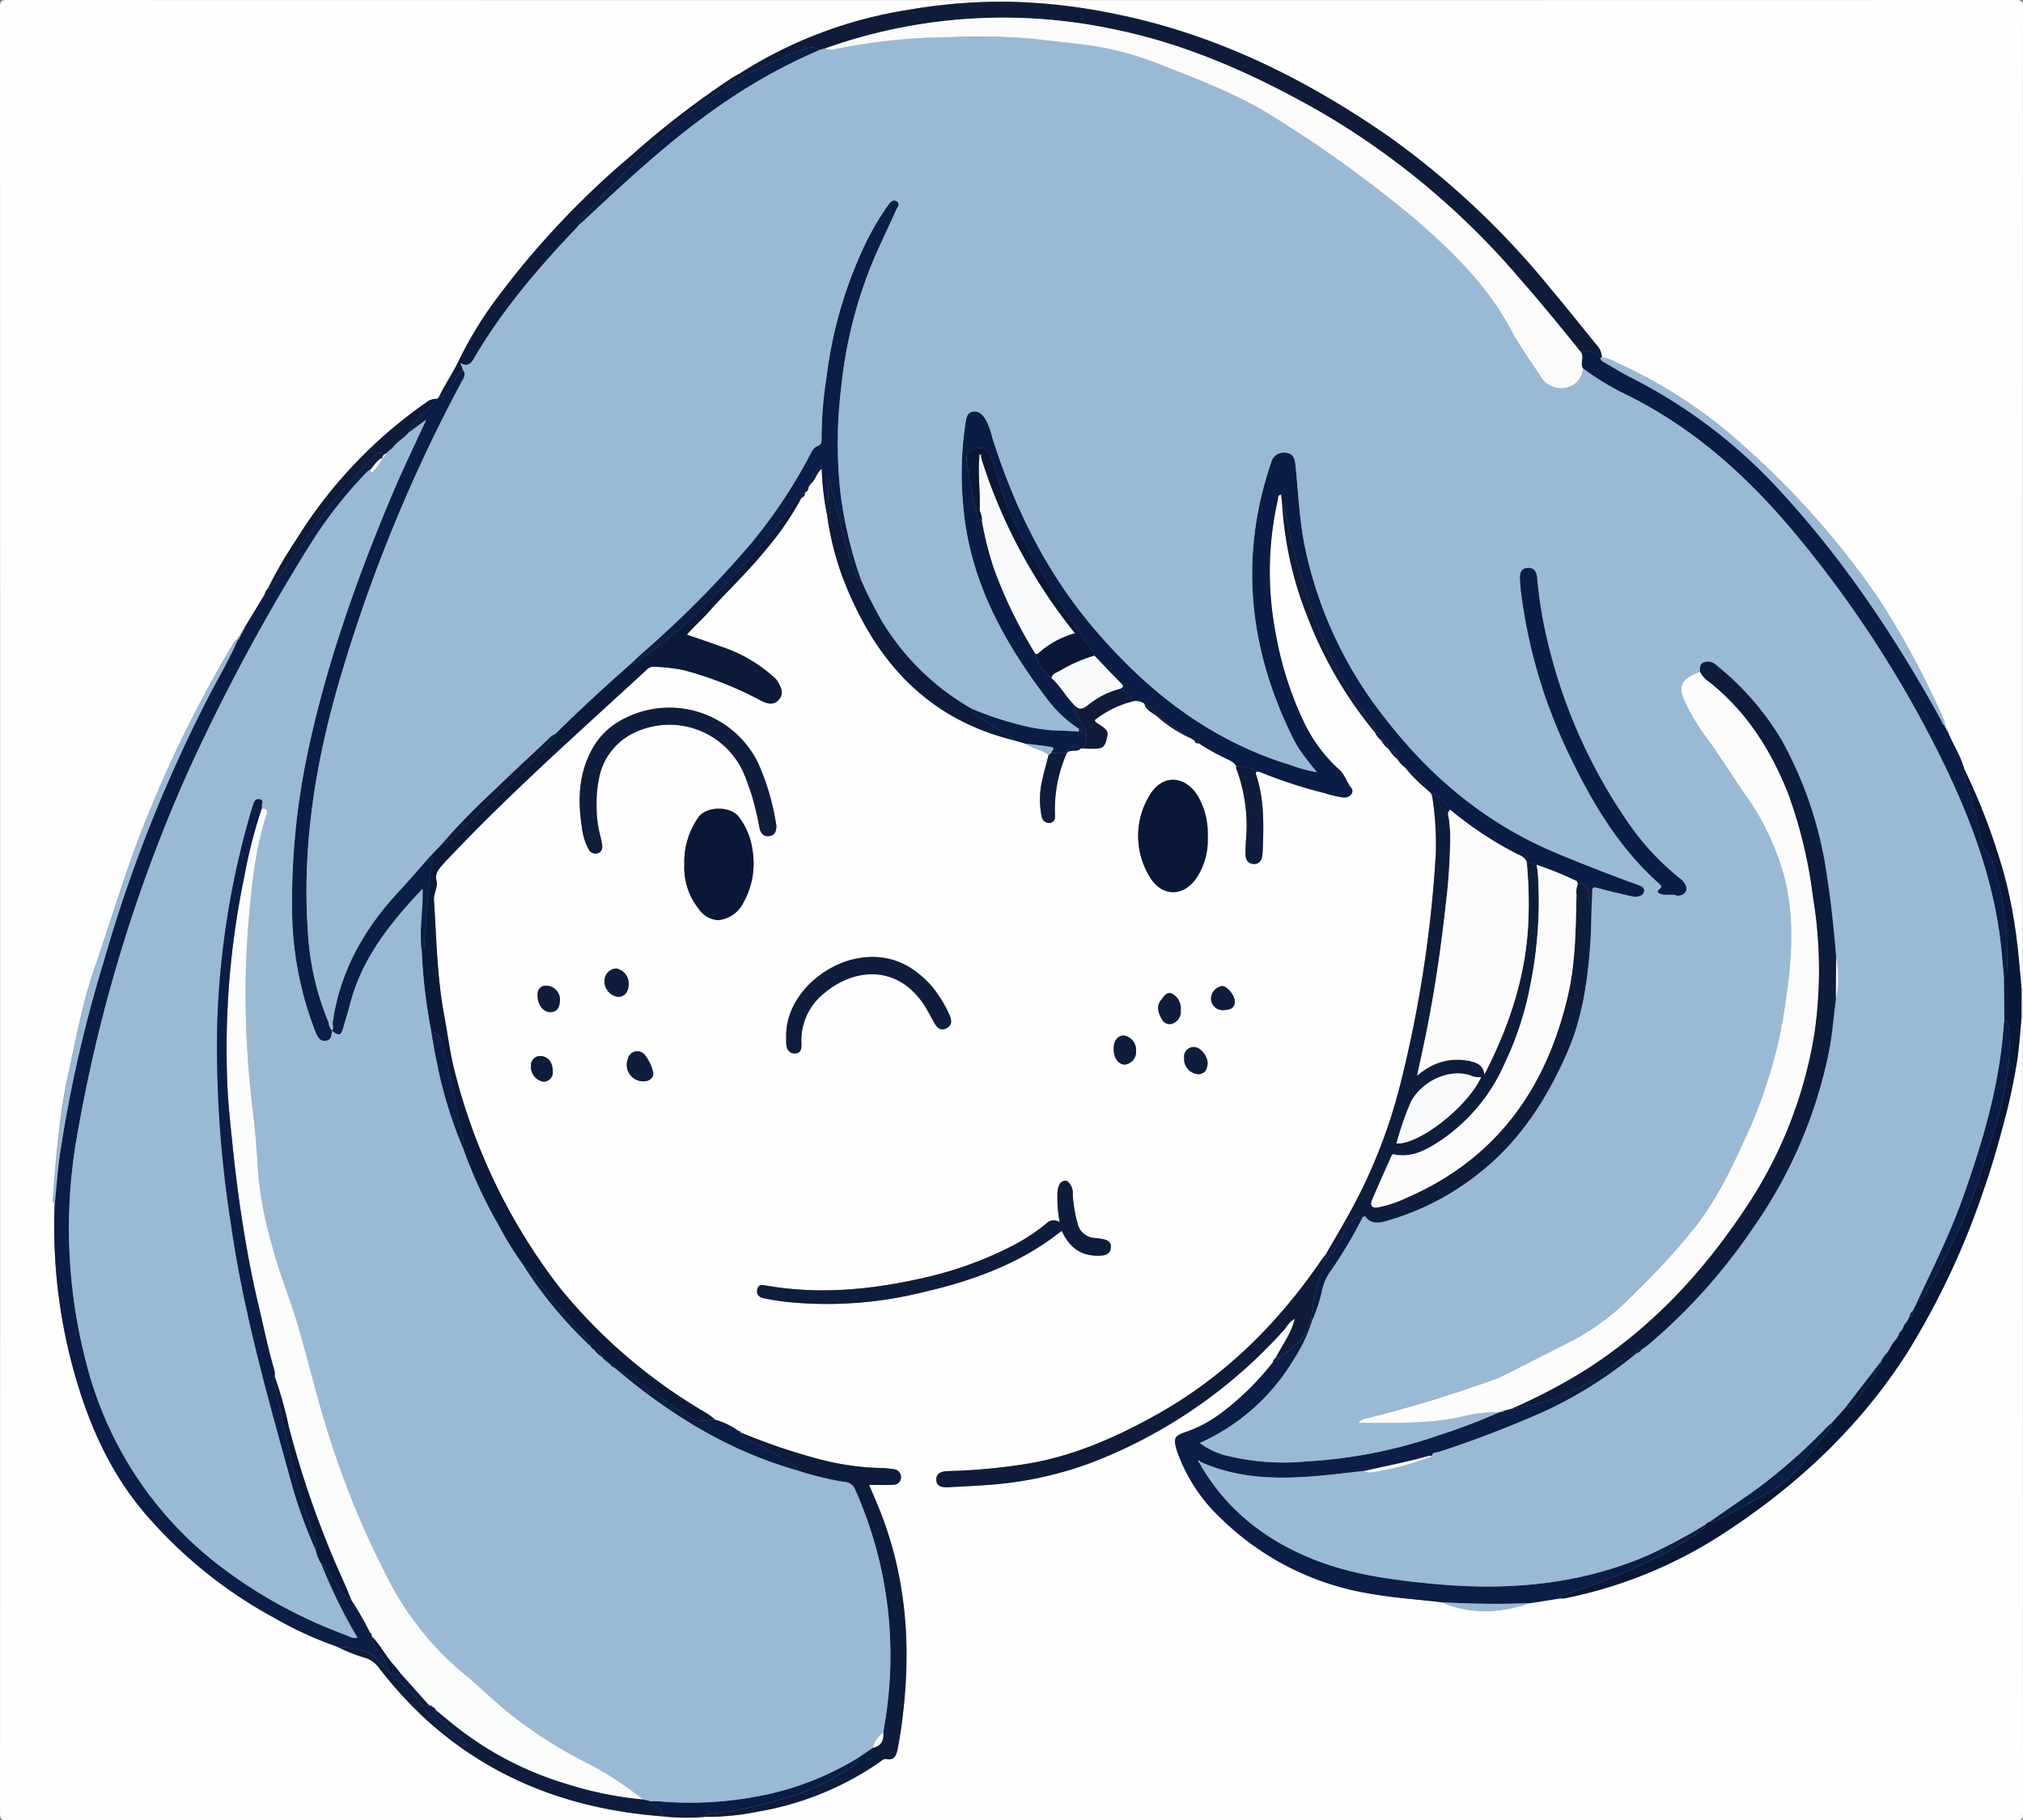 <svg id="Grupo_2" data-name="Grupo 2" xmlns="http://www.w3.org/2000/svg" xmlns:xlink="http://www.w3.org/1999/xlink" width="304.08" height="273.6" viewBox="0 0 304.08 273.6">
  <rect x="0" y="0" width="304.08" height="273.6" fill="#808080" stroke="none"/>
  <defs>
    <clipPath id="clip-path">
      <rect id="Rectángulo_3" data-name="Rectángulo 3" width="304.08" height="273.6" fill="none"/>
    </clipPath>
  </defs>
  <g id="Grupo_1" data-name="Grupo 1" clip-path="url(#clip-path)">
    <path id="Trazado_1" data-name="Trazado 1" d="M304.057,152.983q0,59.759.023,119.516c0,.9-.2,1.1-1.1,1.1q-150.939-.035-301.877,0c-.9,0-1.1-.2-1.1-1.1Q.036,136.8,0,1.1C0,.2.2,0,1.1,0Q152.04.036,302.978,0c.9,0,1.1.2,1.1,1.1q-.039,73.784-.023,147.567c-.065,0-.131,0-.2,0-.314-3.566-.585-7.131-1.2-10.671a66.321,66.321,0,0,0-2.5-10.16,94.359,94.359,0,0,0-4.918-12.28c-.536-2.021-1.742-3.748-2.5-5.673a.236.236,0,0,0-.163-.311.256.256,0,0,1-.08-.162.233.233,0,0,0-.164-.318l0-.008a2.016,2.016,0,0,0-.276-1.145,126.8,126.8,0,0,0-9.7-17.99,125.171,125.171,0,0,0-20.135-22.81,73.136,73.136,0,0,0-19.436-12.723,5.364,5.364,0,0,0-2.014-.7,2.7,2.7,0,0,0-.754-1.834c-2.326-2.843-4.611-5.721-6.971-8.535A124.725,124.725,0,0,0,208.858,20.6C196.342,11.9,182.9,5.223,167.828,2.146A87.556,87.556,0,0,0,152.093.274a81.612,81.612,0,0,0-15.369,1.178,65.884,65.884,0,0,0-25.463,9.559c-.444.255-.9.492-1.329.769A133.623,133.623,0,0,0,94.783,23.474,128.023,128.023,0,0,0,75.151,44.216a58.087,58.087,0,0,0-6.046,9.7c-.917,1.962-2.183,3.822-3.159,5.8l-.229.233a2.4,2.4,0,0,0-1.626.526A70.1,70.1,0,0,0,44.4,81.324a63.392,63.392,0,0,0-4.143,7.152,1.608,1.608,0,0,0-.471.838l-.211.374-2.619,4.319a.256.256,0,0,0-.185.318.244.244,0,0,1-.085.146.252.252,0,0,0-.176.318.274.274,0,0,1-.091.154.221.221,0,0,0-.179.287.47.47,0,0,1-.081.186.216.216,0,0,0-.172.273l0,0a.338.338,0,0,0-.261.465c-.536.067-.648.565-.86.913a185.01,185.01,0,0,0-12.556,25.268c-3.18,7.621-5.452,15.571-8.162,23.362-1.776,5.1-2.689,10.39-3.868,15.634C8.924,167.389,8.509,173.526,8,179.67c-.037.453-.172.965.213,1.371a81.476,81.476,0,0,0,2.378,23.134c2.284,8.984,5.78,17.382,12.141,24.372a68.561,68.561,0,0,0,18.506,14.632,55.54,55.54,0,0,0,9.441,4.321,23.607,23.607,0,0,0,4.29,1.7,4.138,4.138,0,0,1,1.96,1.433,61.151,61.151,0,0,0,7.267,7.951c10.044,9.057,22.007,13.4,35.331,14.409a30.949,30.949,0,0,0,6.476.08,38.547,38.547,0,0,0,7.935-.79,45.521,45.521,0,0,0,18.228-7.4c.322-.22.635-.592,1.053-.5,1.187.261,1.5-.556,1.672-1.389.292-1.406.5-2.83.691-4.255,1.373-10.486.788-20.789-2.973-30.778-.6-1.585-1.29-3.133-1.973-4.781,1.27,0,2.427.045,3.578-.017a1.142,1.142,0,0,0,1.215-1.1,1.214,1.214,0,0,0-1.195-1.253,13.79,13.79,0,0,0-1.423-.157,40.114,40.114,0,0,1-10.015-1.426,93.361,93.361,0,0,1-11.5-3.937l.008.008c-.044-.126-.084-.257-.265-.2a11.4,11.4,0,0,0-3.585-1.736A7.89,7.89,0,0,0,106,212.287a80.756,80.756,0,0,1-21.873-18.75,88.332,88.332,0,0,1-15.7-32.183c-.773-2.854-1.112-5.824-1.66-8.739-1.079-5.739-1.165-11.569-1.538-17.37-.06-.925.6-1.953.391-2.8-.336-1.338.485-1.941,1.123-2.731.225-.278.5-.519.743-.781C76.88,119,87.116,109.959,97.158,100.712a1.464,1.464,0,0,1,1.156-.506,30.228,30.228,0,0,1,4.278.472,53.675,53.675,0,0,1,11.867,4.669c.907.447,1.852.695,2.626-.2.82-.947.282-1.875-.2-2.758a3.018,3.018,0,0,0-.564-.614,22.1,22.1,0,0,0-8.13-4.654c-1.613-.605-3.253-1.141-4.951-1.733,1.091-1.237,2.242-2.231,3.234-3.352,2.841-3.21,6.007-6.12,8.687-9.47a42.642,42.642,0,0,0,5.271-7.695l0,0c.292-.164.569-.339.548-.736l.152-.224c.375-.125.367-.469.44-.767l.286-.413c.766-.6.855-1.693,1.663-2.26a41.664,41.664,0,0,0,.813,6.988,43.969,43.969,0,0,0,2.3,9.24c4.65,12.235,12.416,21.249,25.647,24.531l1.913.548c1.029.793,2.426.84,3.428,1.689-.306,1.191-.652,2.374-.908,3.576a12.614,12.614,0,0,0-.135,5.674,1.115,1.115,0,0,0,1.18.973c.635-.043.867-.549.821-1.115a20.981,20.981,0,0,1,1.782-9.412l.05-.062c.578-.537,1.492.046,2.035-.608l.386-.028a8.4,8.4,0,0,0,1.07.072c.883-.049,1.938.2,2.3-.989.494-1.608.407-1.747-1.12-2.75-.2-.134-.495-.245-.515-.59a15.429,15.429,0,0,1,5.739-2.806,2.058,2.058,0,0,1,1.712.37c.25.991,1.185,1.327,1.87,1.865A19.8,19.8,0,0,0,179,110.963l.594.373c.026.417.327.387.615.378a29.513,29.513,0,0,0,3.8,2.153c.652.35,1.391.555,1.8,1.251a1.623,1.623,0,0,0,.044.473,24.355,24.355,0,0,1,1.427,10.78c-.031.676-.064,1.353-.061,2.03,0,.82.375,1.43,1.239,1.458.808.026,1.194-.529,1.277-1.3.021-.2.049-.4.057-.594.161-3.825.271-7.65-.932-11.356-.26-.8.147-.633.588-.556a72.107,72.107,0,0,0,9.633,3.146,17.192,17.192,0,0,0,2.785.656c1.017.122,1.779-.763,1.242-1.419-.7-.852-.913-1.954-1.766-2.716a23.086,23.086,0,0,1-5.438-7.368,52.346,52.346,0,0,1-4.221-13.519,48.858,48.858,0,0,1,.4-19.735c.069-.3-.045-.762.508-.751.005.078.011.156.016.234q.062.6.122,1.2a54.679,54.679,0,0,0,3.858,17.07,62.374,62.374,0,0,0,10.1,17.253l-.011-.013a3.418,3.418,0,0,0,.971,1.212l-.011-.013a3.726,3.726,0,0,0,.99,1.193l.208.234a5.34,5.34,0,0,0,1.243,1.407,4.372,4.372,0,0,0,1.137,1.237,24.01,24.01,0,0,0,3.389,3.4l.464.427a2.243,2.243,0,0,1,.219.541,46.835,46.835,0,0,1,.533,8.572,187.448,187.448,0,0,1-5.429,35.034,80.58,80.58,0,0,1-7.792,19.438c-1.094,1.955-2.234,3.884-3.353,5.825-.172.211-.36.41-.512.634-6.594,9.67-14.7,17.736-24.992,23.458-5.978,3.323-12.185,6.067-18.989,7.257a87.149,87.149,0,0,1-12.255,1.161c-.828.027-1.744.235-1.756,1.229-.013,1.126.934,1.233,1.828,1.188,1.715-.086,3.429-.168,5.142-.286a55.945,55.945,0,0,0,15.989-3.268A74.907,74.907,0,0,0,193,199.892c.491-.539.782-1.272,1.628-1.661-.554,2.214-1.872,3.923-2.843,5.8a1.351,1.351,0,0,0-.462.726,41.1,41.1,0,0,1-7.729,7.6,19.385,19.385,0,0,1-5.235,2.832c-1.748.6-2.02.857-1.525,2.624.065.23.155.452.231.678a25.231,25.231,0,0,0,6.414,9.677,41.537,41.537,0,0,0,22.7,11.4c3.5.621,7.05.835,10.574,1.264,4.39,1.872,8.8,1.6,13.219.115l.415-.043a.214.214,0,0,0,.321-.058l3.813-.605a3.027,3.027,0,0,0,.6-.006,67.957,67.957,0,0,0,23.508-9.489c11.319-7.288,20.916-16.223,28.151-27.6a117.6,117.6,0,0,0,11.383-24.3c1.269-3.606,2.3-7.289,3.269-10.983.7-2.681,1.266-5.408,1.719-8.144.369-2.226.482-4.5.708-6.745l.1,0ZM89.674,121.152a17.185,17.185,0,0,1,.288-3.74,9.552,9.552,0,0,1,4.76-6.972,12.218,12.218,0,0,1,16.989,5.591c.5,1.126.873,2.306,1.281,3.47a49.835,49.835,0,0,1,1.182,5c.181.761.651,1.33,1.543,1.151.828-.166.982-.839.975-1.565a2.985,2.985,0,0,0-.08-.472,36.065,36.065,0,0,0-2.649-8.908A14.849,14.849,0,0,0,92.4,108.841a10.9,10.9,0,0,0-3.178,3.377c-2.212,3.732-2.411,7.783-1.787,11.937a9.324,9.324,0,0,0,1,3.423,1.156,1.156,0,0,0,1.391.671c.651-.207.768-.749.668-1.357-.059-.353-.133-.7-.212-1.052a16.835,16.835,0,0,1-.611-4.688m69.615,62.561a1.491,1.491,0,0,0-1.989.166,30.7,30.7,0,0,1-4.745,3.164,55.779,55.779,0,0,1-14.292,5.143c-7.629,1.7-15.306,2.387-23.069,1.04-.665-.116-1.2-.241-1.368.589-.16.807.321,1.19,1.028,1.322,1.056.2,2.117.389,3.184.514a59.664,59.664,0,0,0,20.334-1.349c7.661-1.745,14.975-4.319,21.221-9.323,1.213,2.7,3.1,3.891,5.859,3.741.777-.042,1.441-.289,1.519-1.2.077-.878-.535-1.165-1.256-1.3a10.622,10.622,0,0,0-1.066-.145,2.8,2.8,0,0,1-2.7-2.3,18.772,18.772,0,0,1-.7-4.359,2.231,2.231,0,0,0-.353-1.362c-.209-.282-.414-.626-.838-.589a1.067,1.067,0,0,0-.877.719,3.4,3.4,0,0,0-.235,1.406,19.356,19.356,0,0,0,.341,4.116m-56.422-53.7a9.883,9.883,0,0,0,2.124,6.539,3.893,3.893,0,0,0,2.889,1.752,4.713,4.713,0,0,0,3.867-2.652,11.972,11.972,0,0,0,1.371-7.838,10.568,10.568,0,0,0-2.037-5.006c-1.211-1.68-4.883-1.685-6.1.033a11.663,11.663,0,0,0-2.11,7.172m78.665-4.325a11.143,11.143,0,0,0-1.48-6.04c-1.989-3.221-5.465-3.293-7.314,0a11.67,11.67,0,0,0,.022,12.037c1.83,3.232,5.29,3.186,7.245.027a10.379,10.379,0,0,0,1.527-6.024m-63.356,30.048c0,.359-.012.718,0,1.076.035.86.4,1.546,1.327,1.519,1.01-.03.961-.856.953-1.6a9.051,9.051,0,0,1,3.15-7.217c4.862-4.269,11.547-4.486,15.459,1.8.462.743.862,1.525,1.284,2.292s.952,1.421,1.883.956c.973-.486.817-1.353.409-2.174a18.911,18.911,0,0,0-2.513-4.058c-3.046-3.514-6.786-5.174-11.5-4.227-5.119,1.028-10.534,5.842-10.457,11.637m-21.4,6.793c.956-.005,1.61-.678,1.367-1.507a6.462,6.462,0,0,0-1.13-2.351,1.445,1.445,0,0,0-2.624.461,2.489,2.489,0,0,0,2.387,3.4M94.5,147.968a2.315,2.315,0,0,0-1.866-2.4,1.835,1.835,0,0,0-1.761,1.741,2.348,2.348,0,0,0,2.033,2.521c.952-.008,1.568-.729,1.594-1.863m82.982,3.838a2.5,2.5,0,0,0-1.31-2.456c-.793-.383-1.288.495-1.683,1-.731.945-.35,1.971.187,2.878a1.273,1.273,0,0,0,1.529.633,1.918,1.918,0,0,0,1.277-2.06m-6.716,6.126a2.21,2.21,0,0,0-1.816-2.292c-.932-.011-1.548.792-1.549,2.017,0,1.361.7,2.339,1.679,2.355a1.933,1.933,0,0,0,1.686-2.08m10.761,1.892c-.034-1.256-1.206-2.553-2.185-2.449a1.46,1.46,0,0,0-1.349,1.675,2.284,2.284,0,0,0,2.16,2.41c1.111-.075,1.285-.893,1.374-1.636M82.134,148.158a1.193,1.193,0,0,0-1.319,1.277c-.1,1.38.74,2.639,1.8,2.682,1.091.044,1.461-.653,1.537-1.581a2.09,2.09,0,0,0-2.017-2.378m101.876,3.668c.7-.073,1.553-.151,1.593-1.239.037-.971-1.179-2.406-1.935-2.377a1.986,1.986,0,0,0-1.643,1.874,1.782,1.782,0,0,0,1.985,1.742M83.088,161.039c-.006-1.379-.731-2.282-1.857-2.313a1.385,1.385,0,0,0-1.418,1.546,2.236,2.236,0,0,0,1.834,2.3,1.384,1.384,0,0,0,1.441-1.532" fill="#fefefe"/>
    <path id="Trazado_2" data-name="Trazado 2" d="M304.057,152.983l-.1,0h-.1q0-2.158.006-4.317c.066,0,.131,0,.2,0Z" fill="#f9fafb"/>
    <path id="Trazado_3" data-name="Trazado 3" d="M215.063,119.192l-.465-.427a7.679,7.679,0,0,0-3.389-3.4,4.372,4.372,0,0,1-1.136-1.238,1.35,1.35,0,0,0-1.243-1.407l-.209-.234c.023-.69-.236-1.147-.99-1.193l.011.013c.06-.711-.211-1.157-.97-1.212l.011.013a1.264,1.264,0,0,0-.307-.984,67.578,67.578,0,0,1-6.946-11.68,107.54,107.54,0,0,1-5.678-17.706,16.179,16.179,0,0,0-1.029-3.953q-.062-.6-.122-1.2c.027-.024.08-.059.075-.071a1.1,1.1,0,0,0-.092-.163c-.552-.011-.438.449-.507.751a48.858,48.858,0,0,0-.395,19.735,52.4,52.4,0,0,0,4.22,13.52,23.111,23.111,0,0,0,5.439,7.367c.853.762,1.07,1.864,1.766,2.716.536.656-.225,1.541-1.243,1.42a17.208,17.208,0,0,1-2.784-.657,72.107,72.107,0,0,1-9.633-3.146,9.138,9.138,0,0,0-3.639-.935c-.407-.695-1.146-.9-1.8-1.25a29.52,29.52,0,0,1-3.8-2.154l-.615-.378-.594-.373a43.117,43.117,0,0,1-6.979-5.189,2.058,2.058,0,0,0-1.712-.37,5.438,5.438,0,0,0-1.885-1.895c.249-.2.6-.3.157-.734-1.387-1.376-2.719-2.807-4.072-4.217.014-.553-.473-.811-.732-1.194-2.984-4.414-5.878-8.884-8.434-13.562a59.306,59.306,0,0,1-4.787-10c-.551-1.7-.947-3.443-1.628-5.1-.513-1.25-1.13-1.6-2.415-1.265a1.575,1.575,0,0,0-1.18,2.026c.383,2.665.926,5.3,1.535,7.923.083.36.148.828.713.8a49.258,49.258,0,0,0,1.783,7.157,69.637,69.637,0,0,0,6.286,12.94,6.057,6.057,0,0,0,2.415,3.627c1.3,1.177,2.135,2.748,3.361,3.988a5.545,5.545,0,0,0,1.171,2.791,3.318,3.318,0,0,1,.234,3.78l-.387.028c-.78-.139-1.712-.784-2.034.609l-.051.061-2.359.008c.01-.316.8-.768-.1-.92-1.228-.208-2.472-.32-3.709-.473l-1.912-.547c-.01-.336-.265-.455-.513-.583a28.3,28.3,0,0,1-3.991-2.5c-.632-.474-1.524-.719-1.731-1.652a49.641,49.641,0,0,0,7.493,2.5,28.742,28.742,0,0,0,4.713.77c1.3.039,2.607.092,3.91.175.165.124.424.205.483.008.085-.282-.229-.318-.435-.387a18.667,18.667,0,0,1-4.925-4.671C150.64,96.191,145.6,86.8,144.75,75.613a50.225,50.225,0,0,1,.386-12.065c.116-.7.2-1.53,1.088-1.678.966-.16,1.535.507,1.977,1.249a12.319,12.319,0,0,1,.966,2.684c3.348,10.607,8.18,20.395,15.48,28.912,7.986,9.319,17.333,16.59,29.221,20.229a23.07,23.07,0,0,0,4.082,1.116c-.7-.88-1.292-1.576-1.825-2.316a18.283,18.283,0,0,1-1.574-2.4c-6.782-13.48-8.4-27.391-3.474-41.853a1.934,1.934,0,0,1,2.283-1.432c1.109.113,1.283,1.014,1.377,1.939.4,3.931.567,7.892,1.318,11.781a61.594,61.594,0,0,0,12.26,26.328c6.866,8.846,15.207,15.765,25.612,20.105q6.009,2.506,12.12,4.728c.53.192,1.316.467,1.046,1.195-.2.54-.922.7-1.563.624a4.186,4.186,0,0,1-.471-.085c-1.629-.391-3.27-.741-4.88-1.2-.646-.183-.869-.124-.848.576.019.636-.047,1.274-.076,1.912-.67-.209-.353-.77-.412-1.187-.271-1.916-.519-1.978-1.687-1.933-.053-.142-.069-.374-.163-.412a55.25,55.25,0,0,0-6.03-2.447l-1.488-.493a2.262,2.262,0,0,0-1.249-1.033,55.243,55.243,0,0,1-10.246-6.749,6.286,6.286,0,0,0-2.917-2.518" fill="#0b1c46"/>
    <path id="Trazado_4" data-name="Trazado 4" d="M36.165,95.416a.468.468,0,0,0,.08-.186.207.207,0,0,0,.179-.286.282.282,0,0,0,.092-.155,12.264,12.264,0,0,1,.261-.464l.184-.318,2.619-4.319c.071-.124.141-.249.212-.374a1.6,1.6,0,0,1,.47-.837c.6,0,.773-.551,1.029-.9,1.458-1.986,2.9-3.99,4.276-6.031A84.9,84.9,0,0,1,56.327,68.5c.459-.451.824-.722,1.322-.112-.024.151-.252.251-.112.444l.021-.029c-.913.309-1.285,1.186-1.9,1.809a1.534,1.534,0,0,0-.385.218,65.294,65.294,0,0,0-8.58,10.906A295.115,295.115,0,0,0,28.132,116.3a231.54,231.54,0,0,0-16.4,53.625,79.856,79.856,0,0,0,.99,33.939c3.166,12.616,9.617,23.089,19.856,31.142a72.36,72.36,0,0,0,19.458,10.758c.5.188.968.578,1.692.376a79.6,79.6,0,0,1-5.47-11.166c1.089.636,1.283,1.937,2.076,2.8.83.9,1.235,2.191,2.485,2.707a45.3,45.3,0,0,1,2.858,4.985l.18.3a.444.444,0,0,1,.049.212c-.027,1.034.7,1.721,1.169,2.526a7.636,7.636,0,0,1,1.456,2.779,9.067,9.067,0,0,1-1.387-1.3c-1.611-2.286-4.064-2.294-6.461-2.485a55.487,55.487,0,0,1-9.44-4.321,68.581,68.581,0,0,1-18.507-14.632c-6.361-6.99-9.856-15.388-12.141-24.372a81.545,81.545,0,0,1-2.378-23.133c.255-2.494.433-5,.779-7.479a201.457,201.457,0,0,1,6.58-28.985,216.794,216.794,0,0,1,16.26-40.786c1.341-2.524,2.79-5,3.9-7.642.248-.064.274-.253.261-.465l0,0c.167-.021.222-.114.172-.273" fill="#0c1d47"/>
    <path id="Trazado_5" data-name="Trazado 5" d="M229.475,129.492l1.488.493c.062.352.15.7.183,1.056a63.233,63.233,0,0,1-1.058,16.724,48.487,48.487,0,0,1-3.968,12.213,27.022,27.022,0,0,1-9.442,11.362c-2.14,1.428-4.374,2.758-7.159,2.166-.234-.05-.322.145-.406.335-.959,2.18-1.952,4.345-2.87,6.542-.287.689-.139,1.239.849,1.093a17.338,17.338,0,0,0,4.294-1.426c13.553-5.848,21.108-16.522,24.321-30.554,1.124-4.911,1.139-9.977,1.258-15.005a3.581,3.581,0,0,1,.191-1.647c1.168-.045,1.417.017,1.687,1.933.059.417-.258.978.412,1.186-.065,1.954-.071,3.911-.208,5.859-.4,5.67-1.206,11.223-3.535,16.52-3.071,6.984-7.086,13.193-13.141,17.965A39.4,39.4,0,0,1,208.45,183.5c-1.111.309-2.381.584-3.245-.686-.019-.027-.265.1-.4.156a.362.362,0,0,0-.5-.129,3.788,3.788,0,0,0-2.34,2.5c-.5,1.631-1.681,2.791-2.678,4.082-.012-.275-.025-.549-.037-.824,1.119-1.941,2.259-3.87,3.352-5.825a80.552,80.552,0,0,0,7.793-19.437,187.472,187.472,0,0,0,5.429-35.035,46.834,46.834,0,0,0-.533-8.572,2.259,2.259,0,0,0-.219-.541,6.286,6.286,0,0,1,2.917,2.518c-.525.409-.252.974-.181,1.421a21.519,21.519,0,0,1,.174,3.466,90.26,90.26,0,0,1-.683,9.549c-.73,6.662-1.716,13.283-3.064,19.849-.368,1.791-.767,3.575-1.215,5.653.519-.389.757-.6,1.021-.761a8.657,8.657,0,0,1,6.9-1.406c.982.243,1.986.523,2.193,2.006,3.712-7.247,6.162-14.6,6.577-22.543a64.288,64.288,0,0,0-.231-9.452M209.91,171.858c3.183.262,10.5-5.247,12.727-9.949a3.629,3.629,0,0,1-1.737-.313c-3.407-1.017-7.33,1.153-8.8,3.983a43.464,43.464,0,0,0-2.186,6.279" fill="#0f1d3c"/>
    <path id="Trazado_6" data-name="Trazado 6" d="M120.429,74.87a42.665,42.665,0,0,1-5.27,7.694c-2.68,3.351-5.847,6.261-8.687,9.47-.993,1.121-2.144,2.116-3.235,3.353,1.7.592,3.338,1.127,4.951,1.733a22.1,22.1,0,0,1,8.13,4.654,2.992,2.992,0,0,1,.564.614c.485.882,1.023,1.811.2,2.758-.775.895-1.72.647-2.627.2a53.656,53.656,0,0,0-11.867-4.669,30.228,30.228,0,0,0-4.278-.472,1.461,1.461,0,0,0-1.155.5C87.116,109.959,76.88,119,67.489,128.935c-.247.261-.517.5-.742.781-.639.79-1.459,1.393-1.124,2.731.212.845-.45,1.873-.391,2.8.373,5.8.46,11.631,1.538,17.37.548,2.915.888,5.885,1.66,8.739a88.35,88.35,0,0,0,15.7,32.183A80.719,80.719,0,0,0,106,212.286a7.968,7.968,0,0,1,1.452,1.086c-.943.081-1.886.168-2.83.236a.6.6,0,0,1-.32-.143q-3.48-2.377-6.957-4.762c-1.455-1-2.756-2.255-4.525-2.738l-.508-.424c.033-.486-.293-.539-.658-.546a4.576,4.576,0,0,1-1.262-1.127.911.911,0,0,0-1.052-.977,1.164,1.164,0,0,1-.59-.563,1.414,1.414,0,0,0-.573-1.118,102.161,102.161,0,0,1-7.264-8.592c-.664-.868-1.089-2.036-2.259-2.47a49.137,49.137,0,0,1-3.7-5.964,70.035,70.035,0,0,1-5.415-11.776c.508-.808-.115-1.514-.252-2.242-.747-3.968-1.5-7.939-2.413-11.872-.3-1.281-.521-2.8-2.083-3.4a83.414,83.414,0,0,1-1.419-12.184.594.594,0,0,0,.416-.646c0-.992.173-1.978.209-2.956.12-3.286.554-6.534.979-9.785a.826.826,0,0,0-.172-.782l1.846-1.944c.611.11.935-.322,1.313-.676,2.407-2.259,4.8-4.538,7.239-6.758a82.606,82.606,0,0,0,7.956-8.214,2.89,2.89,0,0,0,.3-.627c3.681-3.669,7.525-7.162,11.41-10.611a1.668,1.668,0,0,0,1.2-.455,72.993,72.993,0,0,0,8.782-7.13c2.035-2.021,4.07-4.041,6.006-6.168,2.893-3.178,5.665-6.441,8.235-9.885.337-.451.48-1.267,1.331-1.207" fill="#0c1a39"/>
    <path id="Trazado_7" data-name="Trazado 7" d="M234.522,240.247l-3.813.6a.216.216,0,0,0-.322.059l-.415.042c-4.408.2-8.814.114-13.218-.115-3.524-.428-7.073-.642-10.574-1.263a41.544,41.544,0,0,1-22.7-11.4,25.216,25.216,0,0,1-6.414-9.678c-.076-.226-.167-.448-.231-.677-.495-1.768-.224-2.028,1.525-2.624a19.428,19.428,0,0,0,5.235-2.832,41.106,41.106,0,0,0,7.729-7.6,1.087,1.087,0,0,0,1-.7c1.814-1.381,3.788-2.619,4.437-5.032a4.163,4.163,0,0,1,.355-.73c.06,0,.121.005.181.005a24.054,24.054,0,0,1-2.9,6.15A31.305,31.305,0,0,1,180.342,216.9a11.319,11.319,0,0,0,3.675,1.808,35.882,35.882,0,0,0,12.325.963,73.334,73.334,0,0,0,19.876-3.918,94.587,94.587,0,0,0,9.249-3.516.228.228,0,0,0,.168-.065.453.453,0,0,0,.533-.182l1.12-.287a30.922,30.922,0,0,0,9.43-2.773c2.833-1.3,5.235-3.309,7.859-4.954.453-.283.842-.78,1.49-.611a64.282,64.282,0,0,1-13.927,8.785,165.086,165.086,0,0,1-15.844,6.089c-.364.127-1.005-.03-1.064.653-.106-.037-.228-.129-.317-.1-3.253.915-6.569,1.561-9.861,2.3-1.7.191-3.392.391-5.09.57-6.624.7-13.2.89-19.481-1.912-.1-.087-.159-.325-.3-.208s-.016.267.146.333c.1.214.188.437.31.639,4.138,6.879,10.154,11.389,17.612,14.182,5.407,2.025,11.031,2.761,16.719,3.328,11.248,1.119,22.209.286,32.731-4.249a79.9,79.9,0,0,0,8.628-4.607c.034.334-.2.474-.428.654a41.035,41.035,0,0,1-7.971,4.763,93.443,93.443,0,0,1-12.52,5.01c-.336.106-.851.08-.884.647" fill="#0c1d47"/>
    <path id="Trazado_8" data-name="Trazado 8" d="M111.261,11.01a65.887,65.887,0,0,1,25.464-9.558A81.68,81.68,0,0,1,152.093.273a87.749,87.749,0,0,1,15.736,1.873C182.9,5.223,196.342,11.9,208.858,20.6a124.694,124.694,0,0,1,24.189,22.752c2.361,2.813,4.645,5.692,6.971,8.535a2.7,2.7,0,0,1,.754,1.834l-.234.054a2.594,2.594,0,0,0-2.958-.9c-3.045-3.8-6.135-7.555-9.346-11.216a116.13,116.13,0,0,0-29.945-24.944C188.564,11.2,178.452,6.641,167.41,4.4A79.808,79.808,0,0,0,124.018,7.28c-.29.075-.58.152-.869.228-1-.785-1.933-.195-2.89.133-2.925,1.005-5.679,2.406-8.5,3.652a.5.5,0,0,1-.5-.283" fill="#0e1c3a"/>
    <path id="Trazado_9" data-name="Trazado 9" d="M237.58,52.875a2.594,2.594,0,0,1,2.958.9c.071.531.558.65.911.862,1.16.7,2.324,1.4,3.528,2.018a78.294,78.294,0,0,1,21.43,15.863c10.075,10.66,18.178,22.693,25.234,35.484.206.374.291.833.691,1.085l0,.008a.245.245,0,0,0,.164.318.258.258,0,0,0,.081.162.244.244,0,0,0,.162.311c.754,1.926,1.961,3.652,2.5,5.674-.359.2-.178.462-.089.72a72.053,72.053,0,0,1,2.585,9.755c.264,1.355,1.356,2.213,1.757,3.477a45.532,45.532,0,0,1,2.17,16.537c-.02.339-.037.646-.46.707-.215-2.143-.356-4.3-.657-6.429-1.321-9.345-4.674-18.041-8.806-26.435a171.01,171.01,0,0,0-21.26-32.9c-7.2-8.792-15.42-16.372-25.706-21.5a40.236,40.236,0,0,1-6.851-4.125c-.464-.779.252-1.721-.343-2.482" fill="#0b1c46"/>
    <path id="Trazado_10" data-name="Trazado 10" d="M301.2,146.753c.423-.061.44-.368.459-.707a45.51,45.51,0,0,0-2.169-16.537c-.4-1.264-1.493-2.122-1.757-3.477a72.053,72.053,0,0,0-2.585-9.755c-.09-.258-.27-.521.089-.721a94.354,94.354,0,0,1,4.917,12.28A66.336,66.336,0,0,1,302.663,138c.614,3.539.884,7.1,1.2,10.67q0,2.158-.006,4.317c-.227,2.25-.34,4.519-.709,6.746-.453,2.735-1.015,5.462-1.718,8.144-.97,3.693-2,7.376-3.27,10.983a117.652,117.652,0,0,1-11.383,24.3c-7.235,11.374-16.832,20.31-28.15,27.6a67.969,67.969,0,0,1-23.509,9.489,3.1,3.1,0,0,1-.594.007c.033-.567.548-.541.884-.647a93.364,93.364,0,0,0,12.52-5.011,41.015,41.015,0,0,0,7.971-4.763c.225-.18.461-.32.428-.654a1.106,1.106,0,0,1,.684-.449,1.756,1.756,0,0,0,.925-.175c2.782-1.187,5.279-2.9,7.972-4.271,3.385-1.717,5.463-4.916,7.718-7.843.612-.795,1.537-1.413,1.669-2.533l2.169-2.413c.713.077,1.081-.449,1.44-.9a48.051,48.051,0,0,0,3.38-4.695c.23-.371.522-.7.413-1.186a4.248,4.248,0,0,1,.963-1.386c.076-.11.152-.221.229-.331a7.72,7.72,0,0,1,1.205-1.828.453.453,0,0,0,.272-.444,1.337,1.337,0,0,1,.469-.749l.21-.354a1.522,1.522,0,0,1,.5-.847c.074-.122.147-.245.22-.367l.293-.586c.495-.049.461-.408.444-.757q.4-.819.8-1.637c.572.087.775-.379.978-.732q3.375-5.881,6.149-12.069a65.457,65.457,0,0,0,2.646-7.516c1.337-4.281,2.876-8.475,3.507-12.966a28.074,28.074,0,0,0,.333-8.03c-.064-.44-.192-.666-.643-.655q-.031-3.353-.065-6.7" fill="#0a1837"/>
    <path id="Trazado_11" data-name="Trazado 11" d="M65.717,59.948l.229-.232c.714-.075,1-.679,1.424-1.127.85-.907,1.12-2.25,2.231-2.958.525.651.085,1.2-.209,1.741A233.643,233.643,0,0,0,51.653,100.18c-4.048,13.188-6.386,26.593-5.34,40.441A41.155,41.155,0,0,0,49.4,153.7a2.111,2.111,0,0,0,.5,1.211l-.019-.021c-.025.692-.024,1.436-.94,1.543-.84.1-1.172-.534-1.454-1.179-.048-.109-.1-.219-.139-.331a51.386,51.386,0,0,1-3.422-16.818,107.616,107.616,0,0,1,2.036-23.586c2.777-13.82,7.463-27.035,12.9-40,1.573-3.747,3.355-7.4,5.041-11.1.1-.089.161-.183.02-.283a1.92,1.92,0,0,0-.14.157l-2.367,1.738a5.591,5.591,0,0,1,1.458-2.108,34.905,34.905,0,0,0,2.843-2.977" fill="#0c1d47"/>
    <path id="Trazado_12" data-name="Trazado 12" d="M111.3,215.295a93.193,93.193,0,0,0,11.5,3.937,40.161,40.161,0,0,0,10.015,1.427,13.521,13.521,0,0,1,1.423.157,1.214,1.214,0,0,1,1.195,1.252,1.14,1.14,0,0,1-1.215,1.1c-1.151.063-2.308.018-3.578.018.683,1.647,1.376,3.195,1.973,4.78,3.761,9.989,4.346,20.292,2.973,30.779-.187,1.424-.4,2.849-.691,4.254-.174.834-.485,1.65-1.672,1.389-.418-.092-.731.281-1.053.5a45.521,45.521,0,0,1-18.228,7.4,38.541,38.541,0,0,1-7.935.791.473.473,0,0,1,.468-.447,51.62,51.62,0,0,0,10.821-2.156,33.328,33.328,0,0,0,9.774-4.334c.739-.521,1.765-.84,1.944-1.951l2.174-1.494c1.289-.243,1.646-1.126,1.581-2.3.1-.625.212-1.249.3-1.875a61.189,61.189,0,0,0-4.516-34.6,1.78,1.78,0,0,0-1.565-1.174,44.862,44.862,0,0,1-7.075-1.714c-.008-.494-.424-.625-.747-.842a54.553,54.553,0,0,0-5.965-3.452c-.7-.354-1.58-.556-1.9-1.443" fill="#0d1c3b"/>
    <path id="Trazado_13" data-name="Trazado 13" d="M120.429,74.87c-.851-.06-.994.756-1.331,1.207-2.57,3.444-5.342,6.707-8.235,9.885-1.936,2.127-3.971,4.147-6.006,6.168a72.993,72.993,0,0,1-8.782,7.13,1.668,1.668,0,0,1-1.2.455c.641-.595,1.26-1.214,1.924-1.781A154.816,154.816,0,0,0,112.963,81.6a77.555,77.555,0,0,0,8.619-12.909c.349-.617.59-1.373,1.313-1.651.529-.2.6-.531.591-1.006a60.874,60.874,0,0,1,.76-9.42A64.753,64.753,0,0,1,129.535,37.8a41.568,41.568,0,0,1,3.884-6.865c.324-.444.725-1.041,1.349-.685.659.375.107.927-.081,1.347-.976,2.179-2.013,4.332-2.987,6.513a67.407,67.407,0,0,0-5.287,20.417,67.583,67.583,0,0,0-.067,15.656,61.94,61.94,0,0,0,3.135,13.107c-.507-.047-.6-.489-.741-.838a33.628,33.628,0,0,1-1.371-3.672c-.9-3.362-1.7-6.752-2.567-10.121-.068-.26.086-.746-.569-.84.475,1.407.042,2.8.423,4.165.121.433.368,1.12-.328,1.473a41.457,41.457,0,0,1-.813-6.988c-.075-.23-.215-.551-.438-.213-.505.769-1.315,1.4-1.225,2.472l-.286.414c-.506.05-.455.419-.441.767-.05.075-.1.149-.152.224-.564-.038-.6.314-.547.736Z" fill="#0c1d47"/>
    <path id="Trazado_14" data-name="Trazado 14" d="M197.115,198.29a4.154,4.154,0,0,0-.355.729c-.65,2.413-2.624,3.652-4.438,5.033l-.537-.023c.97-1.875,2.289-3.584,2.841-5.8-.845.389-1.136,1.123-1.627,1.661a74.909,74.909,0,0,1-29.3,20.084,56.013,56.013,0,0,1-15.989,3.268c-1.713.117-3.427.2-5.142.285-.893.045-1.841-.062-1.828-1.187.012-1,.927-1.2,1.756-1.229a87.3,87.3,0,0,0,12.255-1.162c6.8-1.19,13.011-3.934,18.989-7.257,10.292-5.721,18.4-13.788,24.991-23.457.153-.224.341-.424.513-.635.012.275.025.549.037.824-.162.483-.319.969-.488,1.45a22.85,22.85,0,0,0-1.674,7.415" fill="#0e1c3a"/>
    <path id="Trazado_15" data-name="Trazado 15" d="M89.674,121.152a16.835,16.835,0,0,0,.611,4.688c.079.349.153.7.212,1.052.1.608-.017,1.15-.667,1.357a1.155,1.155,0,0,1-1.391-.671,9.326,9.326,0,0,1-1-3.422c-.624-4.154-.425-8.206,1.787-11.938a10.893,10.893,0,0,1,3.179-3.377,14.848,14.848,0,0,1,21.561,5.868,36.077,36.077,0,0,1,2.649,8.908,2.985,2.985,0,0,1,.08.472c.007.726-.147,1.4-.975,1.565-.892.179-1.362-.389-1.543-1.15a49.789,49.789,0,0,0-1.182-5c-.408-1.164-.783-2.344-1.281-3.47a12.218,12.218,0,0,0-16.989-5.591,9.554,9.554,0,0,0-4.76,6.972,17.248,17.248,0,0,0-.288,3.74" fill="#0f1d3c"/>
    <path id="Trazado_16" data-name="Trazado 16" d="M159.29,183.712a19.287,19.287,0,0,1-.341-4.115,3.383,3.383,0,0,1,.234-1.407,1.069,1.069,0,0,1,.877-.719c.424-.037.63.307.839.59a2.231,2.231,0,0,1,.353,1.362,18.833,18.833,0,0,0,.7,4.359,2.8,2.8,0,0,0,2.7,2.3,10.339,10.339,0,0,1,1.066.145c.721.136,1.332.423,1.256,1.3-.079.9-.742,1.153-1.519,1.2-2.761.149-4.646-1.044-5.859-3.742-6.246,5.005-13.561,7.579-21.222,9.324a59.711,59.711,0,0,1-20.334,1.349c-1.067-.125-2.127-.318-3.183-.515-.708-.131-1.189-.515-1.028-1.321.165-.831.7-.705,1.368-.59,7.762,1.347,15.44.661,23.069-1.039a55.833,55.833,0,0,0,14.292-5.144,30.568,30.568,0,0,0,4.744-3.163,1.494,1.494,0,0,1,1.99-.167" fill="#0f1d3c"/>
    <path id="Trazado_17" data-name="Trazado 17" d="M102.868,130.016a11.663,11.663,0,0,1,2.11-7.172c1.221-1.718,4.893-1.713,6.1-.033a10.568,10.568,0,0,1,2.037,5.006,11.972,11.972,0,0,1-1.371,7.838,4.713,4.713,0,0,1-3.867,2.652,3.888,3.888,0,0,1-2.889-1.752,9.883,9.883,0,0,1-2.124-6.539" fill="#0a1837"/>
    <path id="Trazado_18" data-name="Trazado 18" d="M181.532,125.691a10.369,10.369,0,0,1-1.527,6.024c-1.955,3.159-5.415,3.205-7.245-.027a11.67,11.67,0,0,1-.022-12.037c1.849-3.293,5.325-3.22,7.314,0a11.134,11.134,0,0,1,1.48,6.04" fill="#0a1837"/>
    <path id="Trazado_19" data-name="Trazado 19" d="M124.328,77.461c.7-.353.45-1.04.328-1.473-.38-1.362.052-2.758-.423-4.165.656.094.5.58.569.84.872,3.369,1.666,6.759,2.567,10.121a33.628,33.628,0,0,0,1.371,3.672c.139.349.234.791.742.837a68.267,68.267,0,0,0,3.136,6.152A37.332,37.332,0,0,0,146.044,106.5c.207.932,1.1,1.178,1.731,1.651a28.307,28.307,0,0,0,3.991,2.5c.248.127.5.247.513.582-13.231-3.282-21-12.3-25.647-24.531a43.969,43.969,0,0,1-2.3-9.24" fill="#0d1c3b"/>
    <path id="Trazado_20" data-name="Trazado 20" d="M69.6,55.631c-1.111.708-1.381,2.051-2.231,2.958-.421.448-.71,1.052-1.424,1.127.976-1.982,2.243-3.841,3.159-5.8a58.144,58.144,0,0,1,6.046-9.7A127.982,127.982,0,0,1,94.783,23.474a133.516,133.516,0,0,1,15.149-11.7c.43-.277.885-.513,1.329-.769a.5.5,0,0,0,.5.282,1.913,1.913,0,0,1-.4.425,69.425,69.425,0,0,0-13.329,10.11c-3.75,3.439-7.066,7.318-10.576,11a1.255,1.255,0,0,0-.41.951c-.124.154-.237.32-.374.463-5.78,6.049-11.2,12.384-15.435,19.644-.451.772-.952,1.3-2.023.672.179.495.283.785.388,1.074" fill="#0d1c3b"/>
    <path id="Trazado_21" data-name="Trazado 21" d="M50.678,247.5c2.4.192,4.849.2,6.461,2.485a9.076,9.076,0,0,0,1.387,1.3l.241.24a3.169,3.169,0,0,0,1.065,1.111,12.511,12.511,0,0,1,3.352,3.327,24.625,24.625,0,0,0,3.742,4.312,12.756,12.756,0,0,0,3.3,2.248,1.744,1.744,0,0,0-.752-1.117c-1.121-1.07-2.262-2.118-3.4-3.171A1.318,1.318,0,0,1,65.49,257c.578.473,1.158.944,1.735,1.419a49.919,49.919,0,0,0,18.12,9.747,53.357,53.357,0,0,0,11.3,2.276l1.208.283c.012.549.46.692.843.871a1.251,1.251,0,0,1,.834,1.395c-13.324-1.011-25.286-5.352-35.331-14.409a61.2,61.2,0,0,1-7.266-7.951,4.136,4.136,0,0,0-1.96-1.433,23.665,23.665,0,0,1-4.291-1.7" fill="#0f1d3c"/>
    <path id="Trazado_22" data-name="Trazado 22" d="M118.176,155.739c-.077-5.795,5.338-10.609,10.457-11.637,4.712-.947,8.452.713,11.5,4.227a18.936,18.936,0,0,1,2.513,4.058c.408.821.564,1.688-.409,2.174-.931.465-1.469-.2-1.883-.956s-.822-1.549-1.284-2.292c-3.912-6.284-10.6-6.067-15.459-1.8a9.055,9.055,0,0,0-3.151,7.217c.008.746.057,1.572-.952,1.6-.93.027-1.292-.658-1.328-1.518-.014-.359,0-.718,0-1.077" fill="#0f1d3c"/>
    <path id="Trazado_23" data-name="Trazado 23" d="M292.332,109.083c-.4-.252-.485-.711-.691-1.085-7.056-12.791-15.159-24.824-25.234-35.484a78.309,78.309,0,0,0-21.43-15.863c-1.2-.618-2.368-1.319-3.528-2.018-.353-.212-.841-.331-.911-.862l.234-.054a5.346,5.346,0,0,1,2.014.7,73.109,73.109,0,0,1,19.436,12.722,125.171,125.171,0,0,1,20.135,22.81,126.758,126.758,0,0,1,9.7,17.991,2.012,2.012,0,0,1,.276,1.144" fill="#9ab9d4"/>
    <path id="Trazado_24" data-name="Trazado 24" d="M35.735,96.15c-1.115,2.643-2.564,5.117-3.905,7.642a216.76,216.76,0,0,0-16.258,40.786,201.19,201.19,0,0,0-6.58,28.985c-.346,2.481-.524,4.985-.779,7.478-.385-.406-.251-.918-.213-1.371a132.858,132.858,0,0,1,2.289-18.344c1.179-5.243,2.092-10.529,3.868-15.633,2.71-7.791,4.982-15.741,8.162-23.362A185,185,0,0,1,34.874,97.063c.212-.348.324-.846.861-.913" fill="#9ab9d4"/>
    <path id="Trazado_25" data-name="Trazado 25" d="M65.717,59.948a34.905,34.905,0,0,1-2.843,2.977,5.591,5.591,0,0,0-1.458,2.108C60.7,65.9,59.644,66.409,59,67.346l-.36.285h-.091l-.015.09-.45.4-.027.021-.405.246c-.5-.61-.863-.339-1.323.113A84.9,84.9,0,0,0,45.567,81.546c-1.382,2.04-2.818,4.044-4.276,6.031-.256.348-.429.9-1.029.9A63.646,63.646,0,0,1,44.4,81.323,70.1,70.1,0,0,1,64.091,60.475a2.407,2.407,0,0,1,1.626-.527" fill="#0e1c3a"/>
    <path id="Trazado_26" data-name="Trazado 26" d="M99.526,272.993a1.251,1.251,0,0,0-.834-1.4c-.383-.179-.83-.322-.843-.87.358,0,.72-.027,1.075.008a54.518,54.518,0,0,0,16.063-.967,44.036,44.036,0,0,0,14.022-5.584c-.178,1.111-1.2,1.43-1.943,1.952a33.364,33.364,0,0,1-9.774,4.333,51.636,51.636,0,0,1-10.821,2.157.472.472,0,0,0-.469.446,31.085,31.085,0,0,1-6.476-.08" fill="#0b1c47"/>
    <path id="Trazado_27" data-name="Trazado 27" d="M111.3,215.295c.322.887,1.2,1.089,1.9,1.443a54.553,54.553,0,0,1,5.965,3.452c.323.217.739.348.747.842-10.221-2.88-19.037-8.288-27.088-15.068,1.768.484,3.069,1.738,4.525,2.739q3.473,2.388,6.957,4.762a.6.6,0,0,0,.32.142c.944-.068,1.886-.154,2.83-.235a11.4,11.4,0,0,1,3.585,1.735l.265.2Z" fill="#0c1d47"/>
    <path id="Trazado_28" data-name="Trazado 28" d="M185.807,115.117a9.138,9.138,0,0,1,3.639.935c-.441-.077-.848-.245-.588.556,1.2,3.706,1.093,7.531.932,11.356-.008.2-.036.4-.057.594-.083.771-.469,1.326-1.277,1.3-.864-.027-1.235-.637-1.239-1.458,0-.676.03-1.353.061-2.029a24.355,24.355,0,0,0-1.427-10.78,1.63,1.63,0,0,1-.044-.474" fill="#0f1d3c"/>
    <path id="Trazado_29" data-name="Trazado 29" d="M162.831,112.467a3.32,3.32,0,0,0-.234-3.781,5.538,5.538,0,0,1-1.171-2.79c.691.816,1.279.756,2.126.055a12.553,12.553,0,0,1,4.871-2.442,5.432,5.432,0,0,1,1.886,1.895,15.421,15.421,0,0,0-5.739,2.806c.02.346.31.456.515.59,1.527,1,1.614,1.142,1.119,2.751-.365,1.187-1.42.939-2.3.988a8.22,8.22,0,0,1-1.07-.072" fill="#0e1c3a"/>
    <path id="Trazado_30" data-name="Trazado 30" d="M192.723,75.782a16.167,16.167,0,0,1,1.029,3.953A107.4,107.4,0,0,0,199.43,97.44a67.485,67.485,0,0,0,6.946,11.681,1.267,1.267,0,0,1,.307.984,62.374,62.374,0,0,1-10.1-17.253,54.629,54.629,0,0,1-3.858-17.07" fill="#0f1d3c"/>
    <path id="Trazado_31" data-name="Trazado 31" d="M158,113.172l2.36-.008a21,21,0,0,0-1.783,9.412c.047.566-.185,1.072-.82,1.116a1.116,1.116,0,0,1-1.18-.973,12.618,12.618,0,0,1,.135-5.675c.256-1.2.6-2.384.908-3.575l.38-.3" fill="#0f1d3c"/>
    <path id="Trazado_32" data-name="Trazado 32" d="M96.771,162.532a2.489,2.489,0,0,1-2.387-3.4,1.445,1.445,0,0,1,2.624-.461,6.454,6.454,0,0,1,1.13,2.351c.243.829-.411,1.5-1.367,1.507" fill="#0f1d3c"/>
    <path id="Trazado_33" data-name="Trazado 33" d="M94.5,147.968c-.026,1.134-.642,1.855-1.593,1.863a2.347,2.347,0,0,1-2.033-2.521,1.834,1.834,0,0,1,1.76-1.741,2.315,2.315,0,0,1,1.866,2.4" fill="#0f1d3c"/>
    <path id="Trazado_34" data-name="Trazado 34" d="M177.479,151.806a1.92,1.92,0,0,1-1.278,2.06,1.273,1.273,0,0,1-1.529-.633c-.537-.907-.919-1.933-.187-2.878.4-.51.889-1.388,1.683-1a2.5,2.5,0,0,1,1.311,2.456" fill="#0f1d3c"/>
    <path id="Trazado_35" data-name="Trazado 35" d="M170.763,157.932a1.935,1.935,0,0,1-1.686,2.08c-.983-.017-1.68-.994-1.679-2.356,0-1.224.617-2.027,1.549-2.017a2.212,2.212,0,0,1,1.816,2.293" fill="#0f1d3c"/>
    <path id="Trazado_36" data-name="Trazado 36" d="M181.523,159.823c-.089.744-.262,1.562-1.373,1.637a2.283,2.283,0,0,1-2.16-2.41,1.46,1.46,0,0,1,1.348-1.676c.98-.1,2.152,1.193,2.185,2.449" fill="#0f1d3c"/>
    <path id="Trazado_37" data-name="Trazado 37" d="M82.134,148.158a2.091,2.091,0,0,1,2.018,2.378c-.077.929-.447,1.625-1.537,1.581-1.059-.043-1.9-1.3-1.8-2.682a1.193,1.193,0,0,1,1.319-1.277" fill="#0f1d3c"/>
    <path id="Trazado_38" data-name="Trazado 38" d="M216.753,240.838c4.4.229,8.81.314,13.219.115-4.42,1.482-8.829,1.758-13.219-.115" fill="#9ab9d4"/>
    <path id="Trazado_39" data-name="Trazado 39" d="M184.01,151.826a1.783,1.783,0,0,1-1.985-1.743,1.987,1.987,0,0,1,1.644-1.874c.755-.028,1.971,1.407,1.934,2.378-.04,1.088-.893,1.166-1.593,1.239" fill="#0f1d3c"/>
    <path id="Trazado_40" data-name="Trazado 40" d="M83.088,161.039a1.384,1.384,0,0,1-1.441,1.532,2.236,2.236,0,0,1-1.834-2.3,1.385,1.385,0,0,1,1.418-1.546c1.126.031,1.851.934,1.857,2.313" fill="#0e1c3a"/>
    <path id="Trazado_41" data-name="Trazado 41" d="M172.021,105.774A43.176,43.176,0,0,0,179,110.963a19.8,19.8,0,0,1-5.109-3.324c-.685-.538-1.62-.874-1.87-1.865" fill="#0e1c3a"/>
    <path id="Trazado_42" data-name="Trazado 42" d="M158,113.172l-.38.3c-1-.849-2.4-.9-3.428-1.689,1.237.152,2.48.264,3.708.472.9.152.11.6.1.92" fill="#9ab9d4"/>
    <path id="Trazado_43" data-name="Trazado 43" d="M211.209,115.362a7.686,7.686,0,0,1,3.389,3.4,24.116,24.116,0,0,1-3.389-3.4" fill="#0f1d3c"/>
    <path id="Trazado_44" data-name="Trazado 44" d="M160.41,113.1c.322-1.392,1.253-.747,2.034-.608-.543.653-1.456.07-2.034.608" fill="#0c1d47"/>
    <path id="Trazado_45" data-name="Trazado 45" d="M121.852,72.732c-.09-1.067.72-1.7,1.225-2.472.222-.339.363-.018.437.213-.808.566-.9,1.661-1.662,2.259" fill="#0d1c3b"/>
    <path id="Trazado_46" data-name="Trazado 46" d="M208.83,112.718a1.348,1.348,0,0,1,1.242,1.407,5.337,5.337,0,0,1-1.242-1.407" fill="#0f1d3c"/>
    <path id="Trazado_47" data-name="Trazado 47" d="M207.631,111.291c.754.046,1.012.5.99,1.193a3.741,3.741,0,0,1-.99-1.193" fill="#0f1d3c"/>
    <path id="Trazado_48" data-name="Trazado 48" d="M206.671,110.092c.759.055,1.03.5.971,1.211a3.4,3.4,0,0,1-.971-1.211" fill="#0f1d3c"/>
    <path id="Trazado_49" data-name="Trazado 49" d="M179.593,111.336l.615.378c-.288.009-.589.039-.615-.378" fill="#0e1c3a"/>
    <path id="Trazado_50" data-name="Trazado 50" d="M191.784,204.029l.538.023a1.085,1.085,0,0,1-1,.7,1.355,1.355,0,0,1,.462-.726" fill="#0f1d3c"/>
    <path id="Trazado_51" data-name="Trazado 51" d="M121.125,73.913c-.015-.348-.065-.717.44-.767-.073.3-.065.642-.44.767" fill="#0d1c3b"/>
    <path id="Trazado_52" data-name="Trazado 52" d="M120.425,74.873c-.055-.422-.016-.774.548-.736.021.4-.256.572-.548.736" fill="#0c1a39"/>
    <path id="Trazado_53" data-name="Trazado 53" d="M35.995,95.685c.013.211-.013.4-.261.465a.338.338,0,0,1,.261-.465" fill="#9ab9d4"/>
    <path id="Trazado_54" data-name="Trazado 54" d="M292.5,109.41a.244.244,0,0,1-.164-.318.233.233,0,0,1,.164.318" fill="#9ab9d4"/>
    <path id="Trazado_55" data-name="Trazado 55" d="M111.306,215.3l-.265-.2c.181-.06.221.07.265.2" fill="#0d1c3b"/>
    <path id="Trazado_56" data-name="Trazado 56" d="M39.791,89.314l-.211.374.211-.374" fill="#0e1c3a"/>
    <path id="Trazado_57" data-name="Trazado 57" d="M36.165,95.416c.05.159-.005.252-.172.273a.216.216,0,0,1,.172-.273" fill="#9ab9d4"/>
    <path id="Trazado_58" data-name="Trazado 58" d="M230.387,240.91a.215.215,0,0,1,.321-.059.215.215,0,0,1-.321.059" fill="#9ab9d4"/>
    <path id="Trazado_59" data-name="Trazado 59" d="M292.743,109.882a.244.244,0,0,1-.162-.311.235.235,0,0,1,.162.311" fill="#9ab9d4"/>
    <path id="Trazado_60" data-name="Trazado 60" d="M36.424,94.943a.208.208,0,0,1-.179.287.222.222,0,0,1,.179-.287" fill="#9ab9d4"/>
    <path id="Trazado_61" data-name="Trazado 61" d="M36.692,94.471a.245.245,0,0,1-.176.318.252.252,0,0,1,.176-.318" fill="#9ab9d4"/>
    <path id="Trazado_62" data-name="Trazado 62" d="M192.584,74.347a1.1,1.1,0,0,1,.092.163c.005.012-.049.047-.075.071-.006-.078-.011-.156-.017-.234" fill="#0f1d3c"/>
    <path id="Trazado_63" data-name="Trazado 63" d="M36.961,94.007l-.184.318a.255.255,0,0,1,.184-.318" fill="#9ab9d4"/>
    <path id="Trazado_64" data-name="Trazado 64" d="M69.6,55.631c-.1-.289-.21-.578-.389-1.074,1.072.63,1.573.1,2.023-.672,4.239-7.26,9.656-13.595,15.436-19.644.137-.143.249-.308.373-.463.295-.265.6-.524.887-.795,6.533-6.12,13.1-12.2,20.492-17.3a84.031,84.031,0,0,1,14.724-8.174l.871-.229a2.571,2.571,0,0,0,1.861.034,89.04,89.04,0,0,1,16.845-1.73,93.337,93.337,0,0,1,12.082.2c3.084.342,6.17.676,9.248,1.068a47.871,47.871,0,0,1,11.129,3.155c5.847,2.254,11.7,4.585,16.959,8a182.889,182.889,0,0,1,20.776,15.1c5.53,4.82,10.711,9.893,14.207,16.478,1.267,2.387,2.892,4.586,4.367,6.861a3.564,3.564,0,0,0,4.089,1.77,3.1,3.1,0,0,0,2.341-2.866,40.228,40.228,0,0,0,6.85,4.125c10.286,5.129,18.5,12.709,25.707,21.5a170.963,170.963,0,0,1,21.26,32.9c4.131,8.394,7.484,17.09,8.806,26.436.3,2.131.442,4.285.657,6.428q.031,3.353.065,6.7c-.071.793-.14,1.587-.216,2.38-.806,8.394-3.223,16.391-6.035,24.284-1.874,5.259-4.355,10.258-6.719,15.3q-.4.819-.8,1.637a1.175,1.175,0,0,0-.444.758l-.294.586-.219.366a1.527,1.527,0,0,0-.5.847c-.069.119-.138.237-.209.355a1.346,1.346,0,0,0-.47.749l-.271.444a7.684,7.684,0,0,0-1.206,1.828l-.228.33a4.285,4.285,0,0,0-.964,1.387q-2.615,3.389-5.232,6.777l-2.169,2.413c-.264.237-.539.463-.789.714a81.738,81.738,0,0,1-11.133,9.708q-3.177,2.205-6.363,4.4a1.109,1.109,0,0,0-.684.45,79.982,79.982,0,0,1-8.627,4.607c-10.523,4.535-21.483,5.368-32.732,4.248-5.688-.566-11.311-1.3-16.719-3.327-7.457-2.793-13.474-7.3-17.611-14.182a6.962,6.962,0,0,1-.309-.639,1.274,1.274,0,0,0,.158-.127c6.28,2.8,12.855,2.611,19.48,1.914,1.7-.179,3.392-.38,5.089-.57a1.881,1.881,0,0,0,1.387.158,43.1,43.1,0,0,0,8.791-2.359c.059-.683.7-.526,1.065-.654a165.142,165.142,0,0,0,15.845-6.088,64.317,64.317,0,0,0,13.925-8.785l-.007,0a1.158,1.158,0,0,0,.681-.524c.355-.254.726-.488,1.061-.766a86.385,86.385,0,0,0,15.622-17.412,70.243,70.243,0,0,0,11.519-26.817c.5-2.541.649-5.124,1.018-7.68a15.621,15.621,0,0,0,.028-6.3c-.341-4.154-.769-8.295-1.418-12.417a59.043,59.043,0,0,0-6.737-20.14,41.607,41.607,0,0,0-9.825-11.3,1.8,1.8,0,0,0-1.875-.461c-.638.245-.626.847-.59,1.419-.369.15-.745.282-1.1.453-1.759.842-2.086,1.948-1.329,3.717a31,31,0,0,0,3.611,6.016c1.947,2.672,3.675,5.5,5.567,8.223a38.763,38.763,0,0,1,5.8,12.018c1.655,6.123,1.3,12.336.392,18.5a72.005,72.005,0,0,1-5.395,19.519c-2.3,5.054-4.549,10.1-7.937,14.572a104.65,104.65,0,0,1-9.5,10.433,36.392,36.392,0,0,1-9.3,7.075c-3.6,1.813-7.188,3.646-10.785,5.466a5.255,5.255,0,0,1-.554.224,197.36,197.36,0,0,1-19.426,5.959,1.97,1.97,0,0,0-1.39.694c5.187.029,10.241.17,15.256-.843a22.389,22.389,0,0,1,6.017-.759,93.885,93.885,0,0,1-9.249,3.516,73.282,73.282,0,0,1-19.876,3.919,35.868,35.868,0,0,1-12.323-.963,11.319,11.319,0,0,1-3.677-1.808A31.305,31.305,0,0,0,194.4,204.445a24.107,24.107,0,0,0,2.9-6.15,24.006,24.006,0,0,0,1.4-4.3,7.535,7.535,0,0,1,1.436-3.154,68.152,68.152,0,0,0,4.666-7.87c.14-.055.387-.183.4-.156.864,1.27,2.135,1,3.245.687a39.429,39.429,0,0,0,13.921-7.192c6.056-4.773,10.07-10.982,13.141-17.966,2.329-5.3,3.138-10.85,3.537-16.52.136-1.948.141-3.9.207-5.858.028-.638.1-1.276.075-1.912-.021-.7.2-.759.848-.576,1.61.458,3.251.808,4.881,1.2a3.919,3.919,0,0,0,.472.085c.64.078,1.362-.084,1.561-.623.27-.729-.516-1-1.046-1.2q-6.117-2.218-12.12-4.728c-10.4-4.34-18.746-11.259-25.612-20.1a61.581,61.581,0,0,1-12.259-26.328c-.752-3.889-.916-7.849-1.317-11.781-.1-.924-.269-1.826-1.379-1.939a1.934,1.934,0,0,0-2.283,1.432c-4.926,14.463-3.308,28.373,3.474,41.853a18.3,18.3,0,0,0,1.574,2.4c.534.739,1.127,1.435,1.825,2.315a23.094,23.094,0,0,1-4.082-1.115c-11.888-3.639-21.235-10.911-29.221-20.229-7.3-8.517-12.13-18.306-15.479-28.913a12.372,12.372,0,0,0-.966-2.684c-.441-.742-1.012-1.409-1.978-1.249-.888.148-.972.982-1.088,1.678a50.335,50.335,0,0,0-.386,12.066c.845,11.189,5.89,20.577,12.534,29.282a18.621,18.621,0,0,0,4.925,4.671c-.017.126-.033.253-.048.38-1.3-.084-2.607-.137-3.911-.176a28.759,28.759,0,0,1-4.713-.77,49.625,49.625,0,0,1-7.492-2.5,37.344,37.344,0,0,1-13.427-13.056,67.992,67.992,0,0,1-3.135-6.152,61.858,61.858,0,0,1-3.136-13.106,67.638,67.638,0,0,1,.067-15.656A67.35,67.35,0,0,1,131.7,38.114c.972-2.181,2.009-4.334,2.987-6.514.188-.419.738-.971.08-1.347-.625-.356-1.026.242-1.349.685a41.394,41.394,0,0,0-3.884,6.866,64.745,64.745,0,0,0-5.288,18.806,60.775,60.775,0,0,0-.761,9.421c.007.474-.062.8-.591,1.006-.723.278-.963,1.034-1.312,1.65a77.6,77.6,0,0,1-8.62,12.909A154.827,154.827,0,0,1,96.8,97.934c-.664.567-1.283,1.186-1.923,1.78-3.887,3.449-7.73,6.942-11.411,10.611a2.626,2.626,0,0,0-1.041.778c-2.727,2.571-5.489,5.106-8.168,7.725a100.127,100.127,0,0,0-7.6,7.773l-1.846,1.944c-1.611,1.819-3.187,3.671-4.842,5.45-5.227,5.624-8.873,12.035-9.951,19.744L49.4,153.7a41.209,41.209,0,0,1-3.082-13.081c-1.046-13.848,1.292-27.253,5.339-40.441A233.613,233.613,0,0,1,69.393,57.373c.294-.543.733-1.091.209-1.742m182.5,78.991c.976-.013,1.532-.6,1.338-1.361a2.6,2.6,0,0,0-1.02-1.29,39.061,39.061,0,0,1-7.292-7.735,80.425,80.425,0,0,1-12.746-28.79,64.044,64.044,0,0,1-1.345-8.628c-.067-.831-.426-1.51-1.4-1.454-1,.058-1.194.8-1.159,1.627.03.718.089,1.436.177,2.148a78.841,78.841,0,0,0,7.49,24.848c3.4,7.022,7.377,13.613,13.29,18.851.343.305.416.476.016.811-.451.377-.318.548.265.731.831.261,1.686-.111,2.383.242" fill="#9ab9d4"/>
    <path id="Trazado_65" data-name="Trazado 65" d="M229.474,129.492a64.149,64.149,0,0,1,.232,9.452c-.416,7.946-2.865,15.3-6.578,22.543-.207-1.483-1.21-1.763-2.193-2.006a8.656,8.656,0,0,0-6.9,1.406c-.264.166-.5.372-1.021.76.447-2.077.846-3.861,1.214-5.652,1.349-6.566,2.335-13.187,3.064-19.849a90.265,90.265,0,0,0,.684-9.549,21.52,21.52,0,0,0-.175-3.466c-.07-.447-.343-1.012.182-1.421a55.268,55.268,0,0,0,10.245,6.749,2.256,2.256,0,0,1,1.249,1.033" fill="#fcfcfc"/>
    <path id="Trazado_66" data-name="Trazado 66" d="M237.155,132.843a3.581,3.581,0,0,0-.19,1.647c-.12,5.028-.135,10.094-1.259,15-3.213,14.032-10.768,24.706-24.32,30.554a17.345,17.345,0,0,1-4.295,1.426c-.988.146-1.136-.4-.849-1.093.918-2.2,1.912-4.362,2.871-6.542.083-.19.172-.384.4-.335,2.785.592,5.019-.738,7.159-2.166a27.019,27.019,0,0,0,9.442-11.361,48.507,48.507,0,0,0,3.968-12.214,63.233,63.233,0,0,0,1.058-16.724c-.033-.355-.121-.7-.183-1.056a55.257,55.257,0,0,1,6.03,2.447c.1.038.111.27.163.412" fill="#fbfbfc"/>
    <path id="Trazado_67" data-name="Trazado 67" d="M155.649,98.281a69.636,69.636,0,0,1-6.286-12.94,49.452,49.452,0,0,1-1.783-7.157c.1-.61-.332-1.143-.316-1.7.081-2.734-.317-5.466-.028-8.2l.237.1a3.8,3.8,0,0,0,.1.7,80.218,80.218,0,0,0,14.019,26.1,13.657,13.657,0,0,0-5.321,2.856c-.174.167-.342.345-.62.249" fill="#f9fafb"/>
    <path id="Trazado_68" data-name="Trazado 68" d="M155.649,98.281c.278.1.446-.082.62-.249a13.657,13.657,0,0,1,5.321-2.856,80.218,80.218,0,0,1-14.019-26.1,3.8,3.8,0,0,1-.1-.7c-.024-.164-.086-.239-.237-.1-.289,2.733.109,5.465.028,8.2-.016.561.414,1.094.316,1.7-.565.028-.63-.44-.713-.8-.609-2.622-1.151-5.258-1.535-7.923-.141-.98.113-1.746,1.18-2.026,1.285-.337,1.9.015,2.415,1.265.681,1.659,1.077,3.4,1.628,5.1a59.384,59.384,0,0,0,4.787,10c2.556,4.678,5.45,9.148,8.434,13.562.259.383.746.64.732,1.194a21.8,21.8,0,0,0-5.091,2.222c-.475.318-1.212.39-1.353,1.128a6.061,6.061,0,0,1-2.415-3.627" fill="#0a1837"/>
    <path id="Trazado_69" data-name="Trazado 69" d="M158.065,101.907c.141-.738.877-.809,1.352-1.128a21.861,21.861,0,0,1,5.091-2.222c1.354,1.41,2.685,2.841,4.072,4.217.439.435.093.534-.157.734a12.564,12.564,0,0,0-4.872,2.442c-.846.7-1.434.761-2.125-.055-1.226-1.24-2.06-2.81-3.361-3.988" fill="#f9fafb"/>
    <path id="Trazado_70" data-name="Trazado 70" d="M162.16,109.946l.048-.38c.205.069.52.106.435.387-.059.2-.318.116-.483-.007" fill="#0c1d47"/>
    <path id="Trazado_71" data-name="Trazado 71" d="M92.824,205.964c8.051,6.78,16.867,12.188,27.088,15.068a44.862,44.862,0,0,0,7.075,1.714,1.78,1.78,0,0,1,1.565,1.174,61.189,61.189,0,0,1,4.516,34.6c-.092.626-.2,1.25-.3,1.875a4.17,4.17,0,0,0-1.581,2.3l-2.174,1.494a44.036,44.036,0,0,1-14.022,5.584,54.523,54.523,0,0,1-16.064.967c-.355-.035-.716-.007-1.074-.009l-1.209-.283a53.08,53.08,0,0,0-7.547-5.026,69.811,69.811,0,0,1-11.4-7.006c-2.759-2.054-5.158-4.52-7.8-6.707A45.219,45.219,0,0,1,58.857,238.3a132.959,132.959,0,0,1-8.892-20.9c-2.071-6.146-3.5-12.505-5.353-18.729-1.066-3.588-2.544-7.048-3.491-10.679A59.2,59.2,0,0,1,38.8,176.416c-.167-2.979-.384-5.961-.732-8.924a146.885,146.885,0,0,1-1.123-15.12,136.878,136.878,0,0,1,.41-13.865c.473-5.408,1-10.785,2.673-15.977.245-.76.071-1.04-.706-.97a1.877,1.877,0,0,0,.015-.358c-.053-.372.4-.926-.324-1.064-.62-.119-.829.325-.969.82-.054.191-.127.377-.185.567a127.057,127.057,0,0,0-5.226,33.058,171.87,171.87,0,0,0,2.09,29.476c1.839,12.917,5.39,25.444,8.853,37.984a70.226,70.226,0,0,0,3.879,10.909,6.263,6.263,0,0,0,.794,2.023,79.507,79.507,0,0,0,5.471,11.167c-.724.2-1.192-.189-1.693-.377a72.351,72.351,0,0,1-19.457-10.757,55.6,55.6,0,0,1-19.856-31.142,79.844,79.844,0,0,1-.99-33.94,231.421,231.421,0,0,1,16.4-53.624,294.75,294.75,0,0,1,18.563-34.57,65.341,65.341,0,0,1,8.579-10.906,1.54,1.54,0,0,1,.386-.218c.071.26.131.647.458.2A7.5,7.5,0,0,0,57.557,68.8l-.02.029a.9.9,0,0,0,.517-.69l.027-.021.45-.4.015-.09h.091l.36-.285c.647-.937,1.7-1.446,2.419-2.313l2.367-1.738c.039.043.079.085.12.127-1.686,3.7-3.468,7.356-5.041,11.1-5.439,12.961-10.125,26.176-12.9,40a107.616,107.616,0,0,0-2.036,23.586,51.386,51.386,0,0,0,3.422,16.818c.042.112.09.222.138.331.283.645.615,1.277,1.455,1.179.916-.107.915-.851.94-1.543,1.112.868,1.371.774,1.749-.6.3-1.075.65-2.133.923-3.213,1.742-6.887,5.939-12.237,10.984-17.534.1,3.268-.539,6.223-.156,9.168A83.307,83.307,0,0,0,64.8,154.9c.307,1.676.557,3.366.932,5.027a65.118,65.118,0,0,0,3.816,12.483,70.147,70.147,0,0,0,5.414,11.776,49.134,49.134,0,0,0,3.7,5.963,63.952,63.952,0,0,0,10.1,12.18,1.153,1.153,0,0,0,.59.563,3.022,3.022,0,0,0,1.051.978,4.592,4.592,0,0,0,1.263,1.126,1.309,1.309,0,0,0,.658.547l.508.423" fill="#9ab9d4"/>
    <path id="Trazado_72" data-name="Trazado 72" d="M39.325,121.561c.777-.071.952.21.707.97-1.677,5.192-2.2,10.569-2.674,15.977a136.878,136.878,0,0,0-.41,13.865,147.208,147.208,0,0,0,1.123,15.12c.348,2.963.565,5.944.733,8.924a59.124,59.124,0,0,0,2.317,11.575c.947,3.63,2.426,7.091,3.492,10.678,1.849,6.225,3.282,12.584,5.352,18.729a133.023,133.023,0,0,0,8.892,20.9,45.222,45.222,0,0,0,11.036,13.409c2.637,2.185,5.037,4.651,7.8,6.707a69.914,69.914,0,0,0,11.4,7.006,53,53,0,0,1,7.548,5.026,53.336,53.336,0,0,1-11.295-2.276,49.9,49.9,0,0,1-18.121-9.748c-.576-.474-1.157-.946-1.735-1.418a.715.715,0,0,0-.5-.442.392.392,0,0,0-.459-.208l-4.322-4.832c-.336-.427-.646-.876-1.014-1.274-1.226-1.325-2.009-2.99-3.292-4.271a.429.429,0,0,0-.048-.212c.042-.161-.04-.248-.18-.3a45.11,45.11,0,0,0-2.858-4.985c-.426-1-.823-2.019-1.281-3.007a144.078,144.078,0,0,1-8.1-22.93,59.184,59.184,0,0,0-2.14-7.629,4,4,0,0,0-.049-.952c-.982-3.319-1.652-6.714-2.452-10.077-1.152-4.838-2-9.737-2.723-14.652-.432-2.954-.784-5.922-1.089-8.9-.369-3.593-.783-7.189-.858-10.79a126.915,126.915,0,0,1,2.6-29.775,73.92,73.92,0,0,1,2.609-10.209" fill="#fbfcfc"/>
    <path id="Trazado_73" data-name="Trazado 73" d="M41.292,206.914a59.156,59.156,0,0,1,2.14,7.627,144.007,144.007,0,0,0,8.1,22.93c.458.988.855,2,1.281,3.008-1.25-.517-1.655-1.807-2.485-2.708-.793-.859-.987-2.159-2.077-2.8a6.268,6.268,0,0,1-.794-2.023,4.259,4.259,0,0,0-.136-1.527c-.663-2.574-1.729-5.029-2.4-7.584-1.353-5.163-2.462-10.391-3.611-15.605-.085-.384-.495-.883-.021-1.322" fill="#0c1a39"/>
    <path id="Trazado_74" data-name="Trazado 74" d="M55.9,245.975c1.282,1.281,2.066,2.946,3.292,4.272.367.4.677.847,1.014,1.273-.479.543-.96-.172-1.439,0l-.241-.24a7.655,7.655,0,0,0-1.456-2.78c-.47-.805-1.2-1.491-1.17-2.526" fill="#0c1a39"/>
    <path id="Trazado_75" data-name="Trazado 75" d="M57.558,68.8a7.5,7.5,0,0,1-1.439,2.008c-.328.448-.388.061-.459-.2.614-.624.985-1.5,1.9-1.809" fill="#f9fafb"/>
    <path id="Trazado_76" data-name="Trazado 76" d="M58.054,68.138a.9.9,0,0,1-.517.69c-.14-.193.088-.292.112-.444l.405-.246" fill="#f9fafb"/>
    <path id="Trazado_77" data-name="Trazado 77" d="M55.672,245.464c.14.052.222.139.18.3l-.18-.3" fill="#0c1a39"/>
    <path id="Trazado_78" data-name="Trazado 78" d="M209.91,171.858a43.464,43.464,0,0,1,2.186-6.279c1.474-2.83,5.4-5,8.8-3.983a3.629,3.629,0,0,0,1.737.313c-2.229,4.7-9.544,10.211-12.727,9.949" fill="#f9fafb"/>
    <path id="Trazado_79" data-name="Trazado 79" d="M204.8,182.969a68.3,68.3,0,0,1-4.666,7.87,7.535,7.535,0,0,0-1.436,3.154,24.031,24.031,0,0,1-1.4,4.3c-.061,0-.122,0-.182-.005a22.864,22.864,0,0,1,1.675-7.416c.169-.481.326-.966.488-1.449,1-1.291,2.177-2.452,2.678-4.082a3.788,3.788,0,0,1,2.34-2.5.362.362,0,0,1,.5.129" fill="#0b1c46"/>
    <path id="Trazado_80" data-name="Trazado 80" d="M63.379,142.714c-.383-2.945.259-5.9.156-9.168-5.044,5.3-9.241,10.647-10.984,17.534-.273,1.079-.626,2.138-.922,3.212-.379,1.375-.637,1.469-1.75.6l.019.021c.307-.364.074-.783.12-1.174C51.1,146.03,54.741,139.62,59.97,134c1.654-1.779,3.229-3.632,4.841-5.451a.826.826,0,0,1,.172.782c-.425,3.252-.859,6.5-.979,9.786-.036.978-.212,1.964-.209,2.956a.593.593,0,0,1-.416.645" fill="#0c1d47"/>
    <path id="Trazado_81" data-name="Trazado 81" d="M69.546,172.408a65.1,65.1,0,0,1-3.816-12.483c-.375-1.661-.625-3.35-.932-5.027,1.562.593,1.785,2.115,2.083,3.4.913,3.932,1.666,7.9,2.413,11.872.137.728.76,1.434.252,2.242" fill="#0c1d47"/>
    <path id="Trazado_82" data-name="Trazado 82" d="M66.656,126.6a100.322,100.322,0,0,1,7.6-7.773c2.679-2.619,5.44-5.154,8.167-7.725a2.61,2.61,0,0,1,1.042-.777,2.863,2.863,0,0,1-.305.626,82.386,82.386,0,0,1-7.955,8.215c-2.443,2.22-4.832,4.5-7.239,6.757-.378.355-.7.787-1.314.677" fill="#0d1c3b"/>
    <path id="Trazado_83" data-name="Trazado 83" d="M88.754,202.328a64.014,64.014,0,0,1-10.1-12.18c1.17.434,1.6,1.6,2.259,2.47a102.161,102.161,0,0,0,7.264,8.592,1.415,1.415,0,0,1,.573,1.118" fill="#0c1d47"/>
    <path id="Trazado_84" data-name="Trazado 84" d="M90.4,203.868a3.007,3.007,0,0,1-1.052-.978.913.913,0,0,1,1.052.978" fill="#0c1d47"/>
    <path id="Trazado_85" data-name="Trazado 85" d="M92.316,205.541a1.3,1.3,0,0,1-.658-.546c.365.007.691.06.658.546" fill="#0c1d47"/>
    <path id="Trazado_86" data-name="Trazado 86" d="M225.467,212.241a22.392,22.392,0,0,0-6.018.759c-5.015,1.013-10.068.871-15.256.843a1.965,1.965,0,0,1,1.39-.694,197.465,197.465,0,0,0,19.427-5.959,5.438,5.438,0,0,0,.554-.224c3.6-1.821,7.185-3.653,10.784-5.466a36.4,36.4,0,0,0,9.3-7.076,104.55,104.55,0,0,0,9.5-10.433c3.389-4.469,5.643-9.517,7.938-14.572a72,72,0,0,0,5.4-19.519c.9-6.168,1.263-12.38-.392-18.5a38.779,38.779,0,0,0-5.8-12.019c-1.892-2.719-3.62-5.551-5.568-8.223a30.916,30.916,0,0,1-3.61-6.015c-.758-1.77-.43-2.875,1.328-3.717.358-.172.735-.3,1.1-.454a3.941,3.941,0,0,0,1.345,1.5c5.609,4.431,9.284,10.227,11.886,16.787a70.227,70.227,0,0,1,3.753,15.656,66.818,66.818,0,0,1,.23,20.281,65.8,65.8,0,0,1-10.49,26.566c-6.371,9.588-14.07,17.83-23.817,24.076a84.931,84.931,0,0,1-11.162,5.873l-1.121.288a.421.421,0,0,0-.533.182.224.224,0,0,1-.167.064" fill="#fcfcfc"/>
    <path id="Trazado_87" data-name="Trazado 87" d="M227.288,211.707a84.867,84.867,0,0,0,11.162-5.873c9.747-6.246,17.446-14.488,23.817-24.076a65.786,65.786,0,0,0,10.49-26.566,66.818,66.818,0,0,0-.23-20.281,70.172,70.172,0,0,0-3.753-15.656c-2.6-6.56-6.277-12.356-11.886-16.788a3.954,3.954,0,0,1-1.345-1.5c-.036-.572-.047-1.174.591-1.419a1.8,1.8,0,0,1,1.874.461,41.579,41.579,0,0,1,9.825,11.3,59.011,59.011,0,0,1,6.738,20.139c.649,4.122,1.077,8.263,1.418,12.417q-.014,3.151-.028,6.3c-.37,2.556-.517,5.139-1.018,7.68a70.27,70.27,0,0,1-11.519,26.818A86.414,86.414,0,0,1,247.8,202.082c-.334.277-.706.511-1.06.765-.359,0-.715.011-.682.524l.008,0c-.648-.169-1.037.328-1.49.611-2.624,1.645-5.026,3.651-7.859,4.954a30.922,30.922,0,0,1-9.43,2.773" fill="#0d1c3b"/>
    <path id="Trazado_88" data-name="Trazado 88" d="M215.232,218.9a43.1,43.1,0,0,1-8.791,2.359,1.884,1.884,0,0,1-1.388-.158c3.293-.744,6.609-1.39,9.862-2.305.089-.025.21.067.317.1" fill="#f9fafb"/>
    <path id="Trazado_89" data-name="Trazado 89" d="M225.634,212.176a.422.422,0,0,1,.533-.182.452.452,0,0,1-.533.182" fill="#9ab9d4"/>
    <path id="Trazado_90" data-name="Trazado 90" d="M180.325,219.88c-.162-.066-.279-.225-.146-.333s.208.121.3.207a1.213,1.213,0,0,1-.158.126" fill="#9ab9d4"/>
    <path id="Trazado_91" data-name="Trazado 91" d="M237.923,55.357a3.1,3.1,0,0,1-2.34,2.866,3.564,3.564,0,0,1-4.089-1.77c-1.476-2.275-3.1-4.474-4.367-6.861-3.5-6.586-8.678-11.658-14.208-16.479a182.914,182.914,0,0,0-20.776-15.1c-5.256-3.417-11.111-5.748-16.959-8a47.857,47.857,0,0,0-11.129-3.155c-3.078-.392-6.164-.727-9.248-1.068a93.322,93.322,0,0,0-12.081-.2,89.05,89.05,0,0,0-16.846,1.73,2.571,2.571,0,0,1-1.861-.034A79.8,79.8,0,0,1,167.41,4.4c11.043,2.238,21.155,6.8,30.879,12.313A116.1,116.1,0,0,1,228.235,41.66c3.21,3.66,6.3,7.418,9.345,11.215.6.761-.12,1.7.343,2.482" fill="#fbfbfc"/>
    <path id="Trazado_92" data-name="Trazado 92" d="M123.149,7.508a84.04,84.04,0,0,0-14.725,8.174c-7.4,5.1-13.96,11.182-20.493,17.3-.289.271-.59.53-.886.795a1.256,1.256,0,0,1,.411-.951c3.51-3.682,6.826-7.56,10.575-11a69.437,69.437,0,0,1,13.33-10.111c.161-.088.267-.281.4-.424,2.822-1.246,5.575-2.647,8.5-3.652.956-.328,1.887-.918,2.889-.133" fill="#0c1d47"/>
    <path id="Trazado_93" data-name="Trazado 93" d="M288.3,195.425c2.364-5.047,4.845-10.045,6.719-15.3,2.812-7.894,5.229-15.89,6.035-24.285.076-.792.144-1.586.216-2.38.45-.011.579.216.643.656a28.111,28.111,0,0,1-.333,8.03c-.631,4.491-2.17,8.685-3.507,12.966a65.842,65.842,0,0,1-2.646,7.516q-2.787,6.183-6.149,12.068c-.2.354-.407.82-.978.733" fill="#0b1c46"/>
    <path id="Trazado_94" data-name="Trazado 94" d="M257.009,228.724q3.182-2.2,6.362-4.4a81.617,81.617,0,0,0,11.133-9.709c.25-.25.526-.476.789-.713-.132,1.121-1.056,1.738-1.669,2.533-2.255,2.927-4.332,6.126-7.718,7.843-2.693,1.366-5.19,3.084-7.972,4.272a1.765,1.765,0,0,1-.925.174" fill="#0c1d47"/>
    <path id="Trazado_95" data-name="Trazado 95" d="M277.462,211.488l5.232-6.777c.11.482-.182.814-.412,1.186a48.464,48.464,0,0,1-3.38,4.695c-.359.448-.727.974-1.44.9" fill="#0c1a39"/>
    <path id="Trazado_96" data-name="Trazado 96" d="M287.055,197.819a1.179,1.179,0,0,1,.444-.757c.016.348.051.708-.444.757" fill="#0c1d47"/>
    <path id="Trazado_97" data-name="Trazado 97" d="M285.093,201.166l.271-.444a.453.453,0,0,1-.271.444" fill="#0c1a39"/>
    <path id="Trazado_98" data-name="Trazado 98" d="M283.658,203.324l.229-.33-.229.33" fill="#0c1a39"/>
    <path id="Trazado_99" data-name="Trazado 99" d="M285.834,199.973l.209-.354c-.069.118-.139.236-.209.354" fill="#0c1a39"/>
    <path id="Trazado_100" data-name="Trazado 100" d="M286.543,198.771l.219-.367-.219.367" fill="#0c1a39"/>
    <path id="Trazado_101" data-name="Trazado 101" d="M50.018,153.739c-.046.391.187.81-.12,1.174a2.118,2.118,0,0,1-.5-1.211l.623.037" fill="#9ab9d4"/>
    <path id="Trazado_102" data-name="Trazado 102" d="M63.784,63.3a1.371,1.371,0,0,1,.14-.157c.139.1.074.194-.021.283-.041-.041-.081-.083-.119-.126" fill="#9ab9d4"/>
    <path id="Trazado_103" data-name="Trazado 103" d="M131.183,262.692a4.175,4.175,0,0,1,1.581-2.3c.065,1.173-.292,2.056-1.581,2.3" fill="#f9fafb"/>
    <path id="Trazado_104" data-name="Trazado 104" d="M58.767,251.522c.479-.174.96.541,1.439,0l4.322,4.833.458.208a.721.721,0,0,1,.5.442,1.319,1.319,0,0,0,.587,1.229c1.137,1.053,2.278,2.1,3.4,3.17a1.75,1.75,0,0,1,.752,1.118,12.756,12.756,0,0,1-3.3-2.248,24.631,24.631,0,0,1-3.742-4.313,12.522,12.522,0,0,0-3.352-3.326,3.161,3.161,0,0,1-1.065-1.111" fill="#0c1d47"/>
    <path id="Trazado_105" data-name="Trazado 105" d="M58.531,67.72l-.451.4.451-.4" fill="#f9fafb"/>
    <path id="Trazado_106" data-name="Trazado 106" d="M59,67.347l-.36.285.36-.285" fill="#f9fafb"/>
    <path id="Trazado_107" data-name="Trazado 107" d="M252.1,134.622c-.7-.353-1.552.019-2.383-.242-.583-.183-.716-.354-.265-.731.4-.335.327-.506-.016-.811-5.913-5.238-9.89-11.829-13.29-18.851a78.841,78.841,0,0,1-7.49-24.848c-.088-.712-.147-1.43-.177-2.148-.035-.827.162-1.569,1.159-1.627.971-.056,1.33.623,1.4,1.454a64.044,64.044,0,0,0,1.345,8.628,80.425,80.425,0,0,0,12.746,28.79,39.061,39.061,0,0,0,7.292,7.735,2.6,2.6,0,0,1,1.02,1.29c.194.756-.362,1.348-1.338,1.361" fill="#0b1c47"/>
    <path id="Trazado_108" data-name="Trazado 108" d="M275.961,150.173q.014-3.15.028-6.3a15.657,15.657,0,0,1-.028,6.3" fill="#f9fafb"/>
    <path id="Trazado_109" data-name="Trazado 109" d="M246.059,203.372c-.033-.514.322-.522.682-.524a1.157,1.157,0,0,1-.682.524" fill="#0c1d47"/>
    <path id="Trazado_110" data-name="Trazado 110" d="M147.236,68.28c.151-.14.213-.065.237.1l-.237-.1" fill="#0c1d47"/>
    <path id="Trazado_111" data-name="Trazado 111" d="M41.292,206.914c-.474.439-.064.938.021,1.322,1.149,5.214,2.258,10.442,3.611,15.605.669,2.555,1.735,5.01,2.4,7.584a4.259,4.259,0,0,1,.136,1.527,70.215,70.215,0,0,1-3.879-10.908c-3.462-12.54-7.014-25.068-8.853-37.984a171.984,171.984,0,0,1-2.09-29.476,127.073,127.073,0,0,1,5.227-33.059c.057-.19.131-.376.185-.567.139-.494.348-.939.969-.82.722.139.27.692.324,1.065a1.968,1.968,0,0,1-.016.358,73.92,73.92,0,0,0-2.609,10.209,126.911,126.911,0,0,0-2.6,29.775c.075,3.6.489,7.2.858,10.789.305,2.975.657,5.943,1.089,8.9.72,4.917,1.571,9.815,2.723,14.654.8,3.362,1.47,6.757,2.452,10.076a4,4,0,0,1,.049.953" fill="#0c1d47"/>
    <path id="Trazado_112" data-name="Trazado 112" d="M64.987,256.561l-.459-.208a.393.393,0,0,1,.459.208" fill="#0f1d3c"/>
  </g>
</svg>
